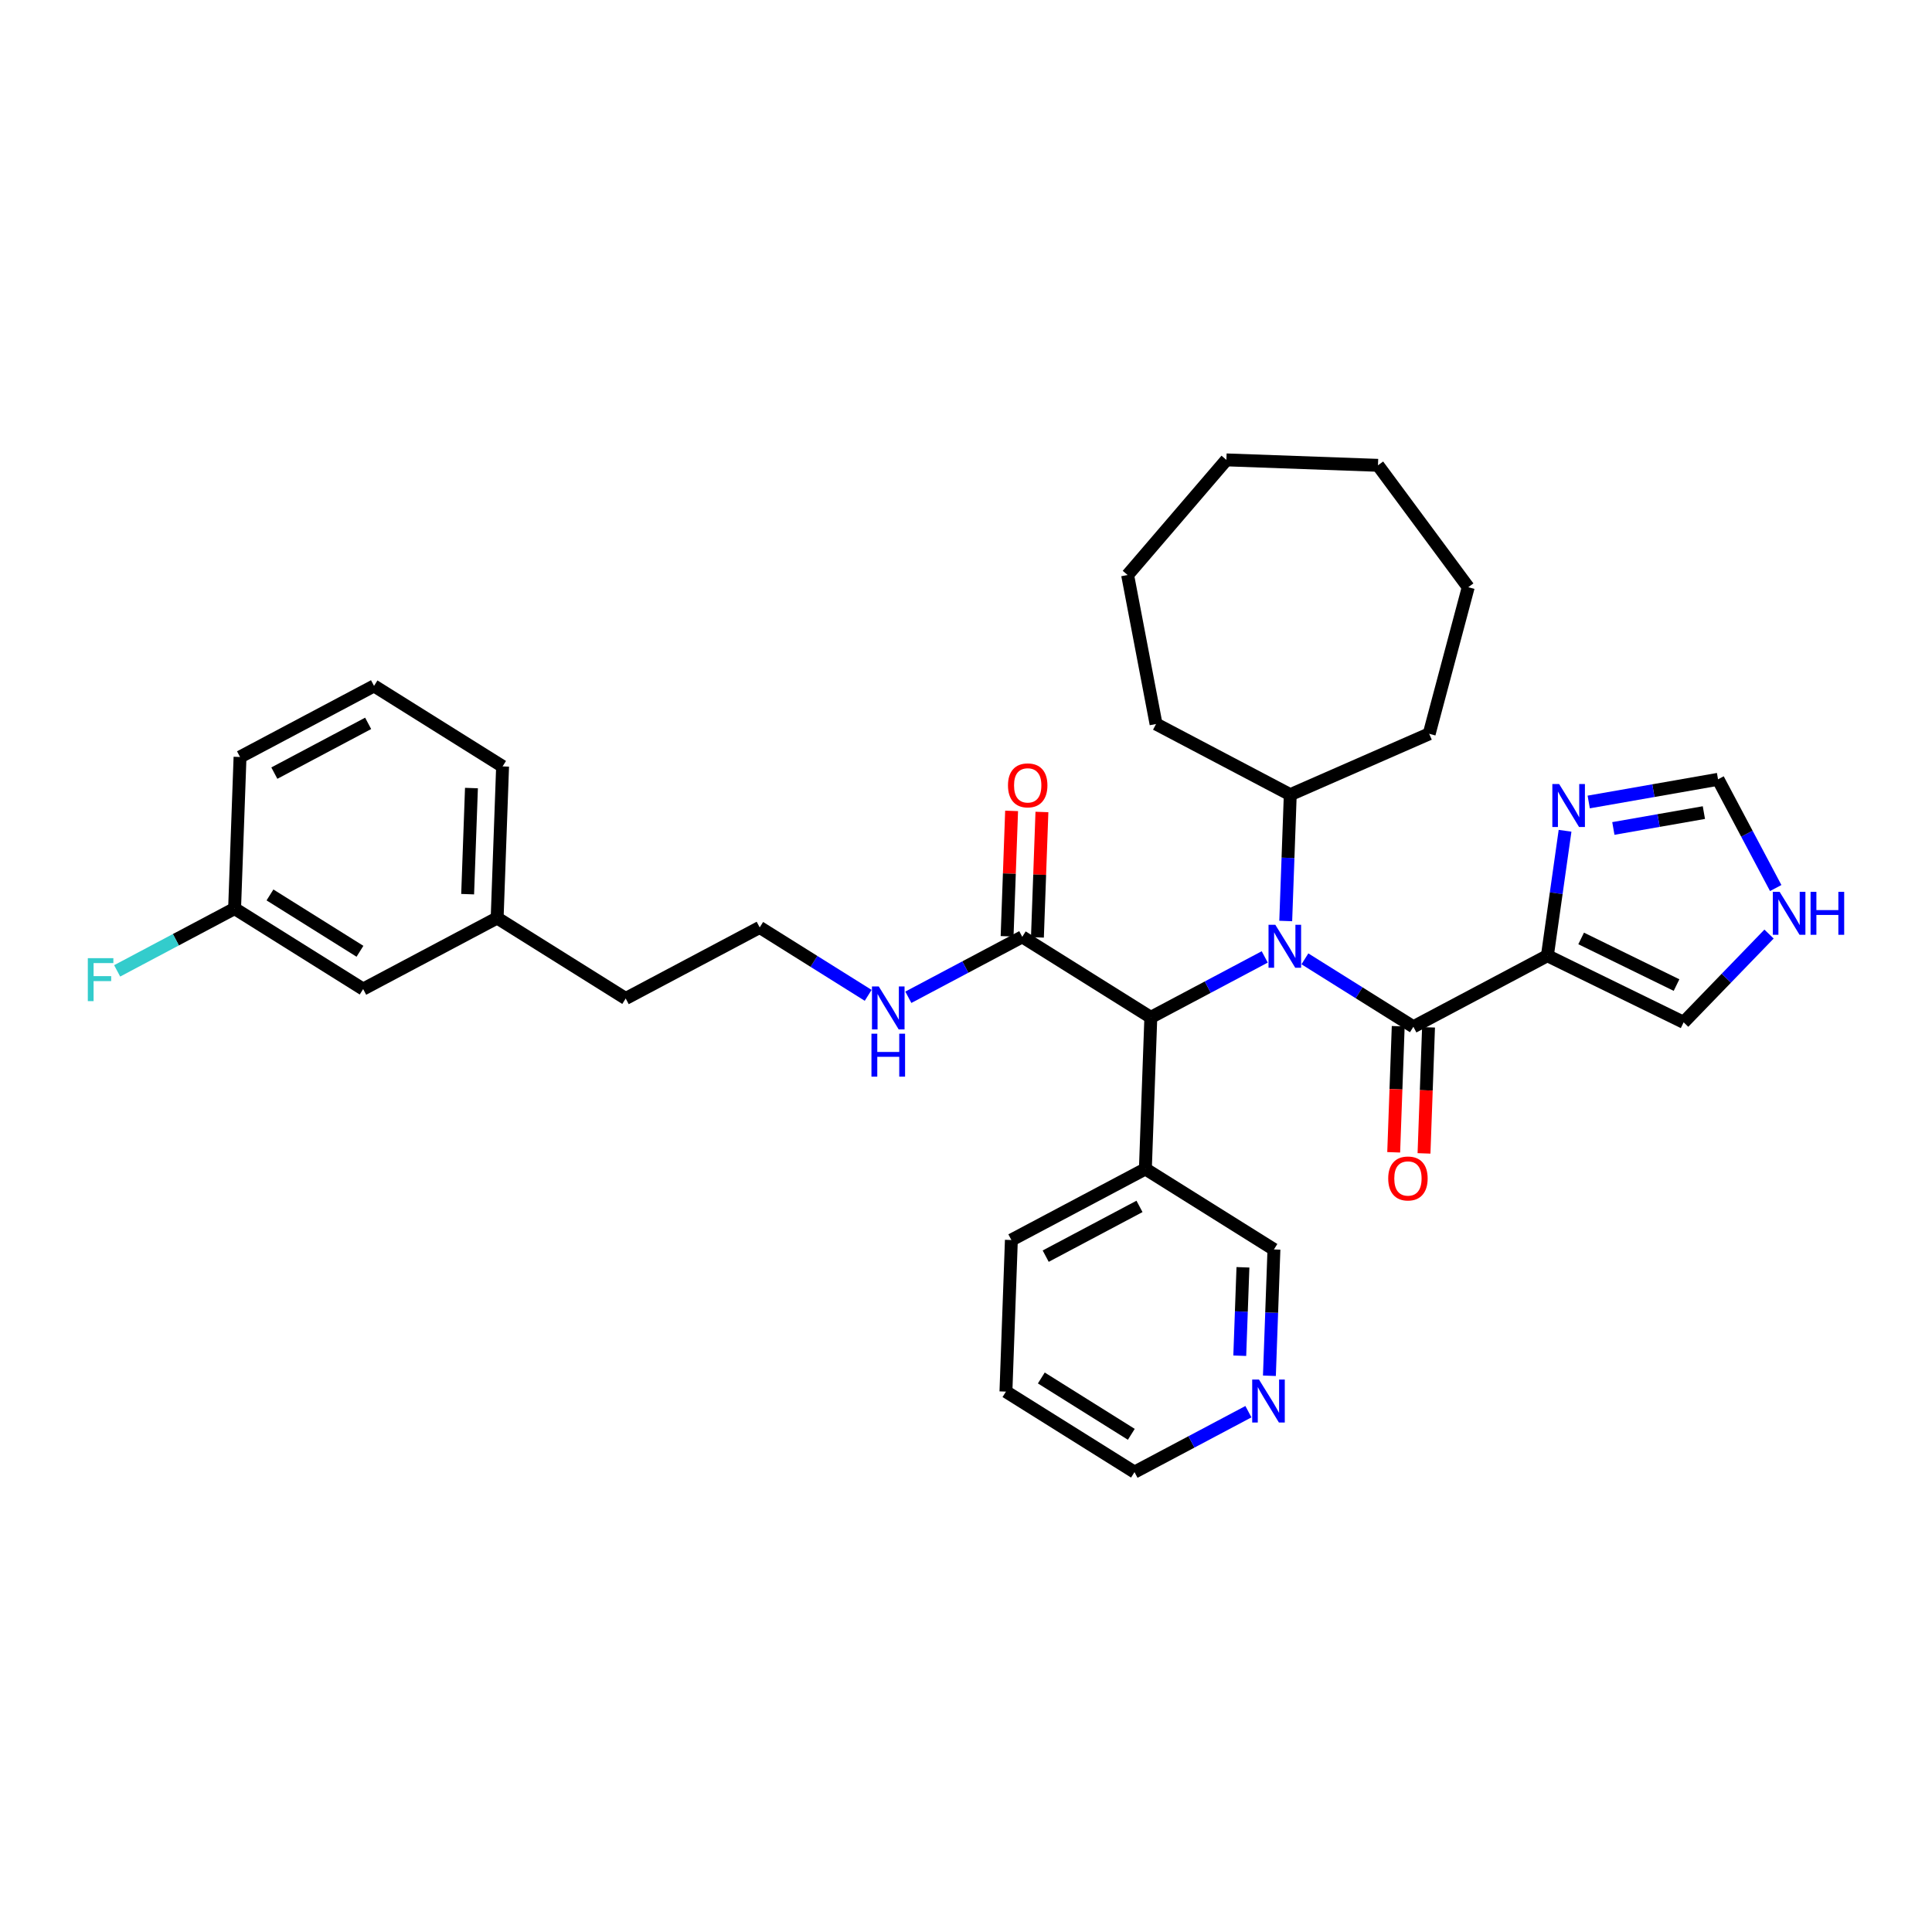 <?xml version='1.0' encoding='iso-8859-1'?>
<svg version='1.1' baseProfile='full'
              xmlns='http://www.w3.org/2000/svg'
                      xmlns:rdkit='http://www.rdkit.org/xml'
                      xmlns:xlink='http://www.w3.org/1999/xlink'
                  xml:space='preserve'
width='300px' height='300px' viewBox='0 0 300 300'>
<!-- END OF HEADER -->
<rect style='opacity:1.0;fill:#FFFFFF;stroke:none' width='300' height='300' x='0' y='0'> </rect>
<rect style='opacity:1.0;fill:#FFFFFF;stroke:none' width='300' height='300' x='0' y='0'> </rect>
<path class='bond-0 atom-0 atom-1' d='M 157.081,125.915 L 156.732,135.652' style='fill:none;fill-rule:evenodd;stroke:#FF0000;stroke-width:2.0px;stroke-linecap:butt;stroke-linejoin:miter;stroke-opacity:1' />
<path class='bond-0 atom-0 atom-1' d='M 156.732,135.652 L 156.382,145.388' style='fill:none;fill-rule:evenodd;stroke:#000000;stroke-width:2.0px;stroke-linecap:butt;stroke-linejoin:miter;stroke-opacity:1' />
<path class='bond-0 atom-0 atom-1' d='M 161.789,126.084 L 161.44,135.821' style='fill:none;fill-rule:evenodd;stroke:#FF0000;stroke-width:2.0px;stroke-linecap:butt;stroke-linejoin:miter;stroke-opacity:1' />
<path class='bond-0 atom-0 atom-1' d='M 161.44,135.821 L 161.09,145.557' style='fill:none;fill-rule:evenodd;stroke:#000000;stroke-width:2.0px;stroke-linecap:butt;stroke-linejoin:miter;stroke-opacity:1' />
<path class='bond-1 atom-1 atom-2' d='M 158.736,145.473 L 149.892,150.164' style='fill:none;fill-rule:evenodd;stroke:#000000;stroke-width:2.0px;stroke-linecap:butt;stroke-linejoin:miter;stroke-opacity:1' />
<path class='bond-1 atom-1 atom-2' d='M 149.892,150.164 L 141.047,154.856' style='fill:none;fill-rule:evenodd;stroke:#0000FF;stroke-width:2.0px;stroke-linecap:butt;stroke-linejoin:miter;stroke-opacity:1' />
<path class='bond-11 atom-1 atom-12' d='M 158.736,145.473 L 178.699,157.974' style='fill:none;fill-rule:evenodd;stroke:#000000;stroke-width:2.0px;stroke-linecap:butt;stroke-linejoin:miter;stroke-opacity:1' />
<path class='bond-2 atom-2 atom-3' d='M 134.81,154.557 L 126.388,149.283' style='fill:none;fill-rule:evenodd;stroke:#0000FF;stroke-width:2.0px;stroke-linecap:butt;stroke-linejoin:miter;stroke-opacity:1' />
<path class='bond-2 atom-2 atom-3' d='M 126.388,149.283 L 117.966,144.009' style='fill:none;fill-rule:evenodd;stroke:#000000;stroke-width:2.0px;stroke-linecap:butt;stroke-linejoin:miter;stroke-opacity:1' />
<path class='bond-3 atom-3 atom-4' d='M 117.966,144.009 L 97.159,155.047' style='fill:none;fill-rule:evenodd;stroke:#000000;stroke-width:2.0px;stroke-linecap:butt;stroke-linejoin:miter;stroke-opacity:1' />
<path class='bond-4 atom-4 atom-5' d='M 97.159,155.047 L 77.197,142.546' style='fill:none;fill-rule:evenodd;stroke:#000000;stroke-width:2.0px;stroke-linecap:butt;stroke-linejoin:miter;stroke-opacity:1' />
<path class='bond-5 atom-5 atom-6' d='M 77.197,142.546 L 78.042,119.007' style='fill:none;fill-rule:evenodd;stroke:#000000;stroke-width:2.0px;stroke-linecap:butt;stroke-linejoin:miter;stroke-opacity:1' />
<path class='bond-5 atom-5 atom-6' d='M 72.616,138.846 L 73.207,122.369' style='fill:none;fill-rule:evenodd;stroke:#000000;stroke-width:2.0px;stroke-linecap:butt;stroke-linejoin:miter;stroke-opacity:1' />
<path class='bond-33 atom-11 atom-5' d='M 56.389,153.583 L 77.197,142.546' style='fill:none;fill-rule:evenodd;stroke:#000000;stroke-width:2.0px;stroke-linecap:butt;stroke-linejoin:miter;stroke-opacity:1' />
<path class='bond-6 atom-6 atom-7' d='M 78.042,119.007 L 58.079,106.506' style='fill:none;fill-rule:evenodd;stroke:#000000;stroke-width:2.0px;stroke-linecap:butt;stroke-linejoin:miter;stroke-opacity:1' />
<path class='bond-7 atom-7 atom-8' d='M 58.079,106.506 L 37.272,117.544' style='fill:none;fill-rule:evenodd;stroke:#000000;stroke-width:2.0px;stroke-linecap:butt;stroke-linejoin:miter;stroke-opacity:1' />
<path class='bond-7 atom-7 atom-8' d='M 57.166,112.323 L 42.6,120.049' style='fill:none;fill-rule:evenodd;stroke:#000000;stroke-width:2.0px;stroke-linecap:butt;stroke-linejoin:miter;stroke-opacity:1' />
<path class='bond-8 atom-8 atom-9' d='M 37.272,117.544 L 36.427,141.082' style='fill:none;fill-rule:evenodd;stroke:#000000;stroke-width:2.0px;stroke-linecap:butt;stroke-linejoin:miter;stroke-opacity:1' />
<path class='bond-9 atom-9 atom-10' d='M 36.427,141.082 L 27.309,145.919' style='fill:none;fill-rule:evenodd;stroke:#000000;stroke-width:2.0px;stroke-linecap:butt;stroke-linejoin:miter;stroke-opacity:1' />
<path class='bond-9 atom-9 atom-10' d='M 27.309,145.919 L 18.192,150.755' style='fill:none;fill-rule:evenodd;stroke:#33CCCC;stroke-width:2.0px;stroke-linecap:butt;stroke-linejoin:miter;stroke-opacity:1' />
<path class='bond-10 atom-9 atom-11' d='M 36.427,141.082 L 56.389,153.583' style='fill:none;fill-rule:evenodd;stroke:#000000;stroke-width:2.0px;stroke-linecap:butt;stroke-linejoin:miter;stroke-opacity:1' />
<path class='bond-10 atom-9 atom-11' d='M 41.922,138.965 L 55.895,147.715' style='fill:none;fill-rule:evenodd;stroke:#000000;stroke-width:2.0px;stroke-linecap:butt;stroke-linejoin:miter;stroke-opacity:1' />
<path class='bond-12 atom-12 atom-13' d='M 178.699,157.974 L 177.854,181.512' style='fill:none;fill-rule:evenodd;stroke:#000000;stroke-width:2.0px;stroke-linecap:butt;stroke-linejoin:miter;stroke-opacity:1' />
<path class='bond-18 atom-12 atom-19' d='M 178.699,157.974 L 187.543,153.282' style='fill:none;fill-rule:evenodd;stroke:#000000;stroke-width:2.0px;stroke-linecap:butt;stroke-linejoin:miter;stroke-opacity:1' />
<path class='bond-18 atom-12 atom-19' d='M 187.543,153.282 L 196.387,148.59' style='fill:none;fill-rule:evenodd;stroke:#0000FF;stroke-width:2.0px;stroke-linecap:butt;stroke-linejoin:miter;stroke-opacity:1' />
<path class='bond-13 atom-13 atom-14' d='M 177.854,181.512 L 157.046,192.55' style='fill:none;fill-rule:evenodd;stroke:#000000;stroke-width:2.0px;stroke-linecap:butt;stroke-linejoin:miter;stroke-opacity:1' />
<path class='bond-13 atom-13 atom-14' d='M 176.94,187.329 L 162.375,195.055' style='fill:none;fill-rule:evenodd;stroke:#000000;stroke-width:2.0px;stroke-linecap:butt;stroke-linejoin:miter;stroke-opacity:1' />
<path class='bond-34 atom-18 atom-13' d='M 197.816,194.013 L 177.854,181.512' style='fill:none;fill-rule:evenodd;stroke:#000000;stroke-width:2.0px;stroke-linecap:butt;stroke-linejoin:miter;stroke-opacity:1' />
<path class='bond-14 atom-14 atom-15' d='M 157.046,192.55 L 156.201,216.088' style='fill:none;fill-rule:evenodd;stroke:#000000;stroke-width:2.0px;stroke-linecap:butt;stroke-linejoin:miter;stroke-opacity:1' />
<path class='bond-15 atom-15 atom-16' d='M 156.201,216.088 L 176.164,228.589' style='fill:none;fill-rule:evenodd;stroke:#000000;stroke-width:2.0px;stroke-linecap:butt;stroke-linejoin:miter;stroke-opacity:1' />
<path class='bond-15 atom-15 atom-16' d='M 161.696,213.971 L 175.669,222.721' style='fill:none;fill-rule:evenodd;stroke:#000000;stroke-width:2.0px;stroke-linecap:butt;stroke-linejoin:miter;stroke-opacity:1' />
<path class='bond-16 atom-16 atom-17' d='M 176.164,228.589 L 185.008,223.897' style='fill:none;fill-rule:evenodd;stroke:#000000;stroke-width:2.0px;stroke-linecap:butt;stroke-linejoin:miter;stroke-opacity:1' />
<path class='bond-16 atom-16 atom-17' d='M 185.008,223.897 L 193.853,219.206' style='fill:none;fill-rule:evenodd;stroke:#0000FF;stroke-width:2.0px;stroke-linecap:butt;stroke-linejoin:miter;stroke-opacity:1' />
<path class='bond-17 atom-17 atom-18' d='M 197.112,213.628 L 197.464,203.82' style='fill:none;fill-rule:evenodd;stroke:#0000FF;stroke-width:2.0px;stroke-linecap:butt;stroke-linejoin:miter;stroke-opacity:1' />
<path class='bond-17 atom-17 atom-18' d='M 197.464,203.82 L 197.816,194.013' style='fill:none;fill-rule:evenodd;stroke:#000000;stroke-width:2.0px;stroke-linecap:butt;stroke-linejoin:miter;stroke-opacity:1' />
<path class='bond-17 atom-17 atom-18' d='M 192.51,210.516 L 192.756,203.651' style='fill:none;fill-rule:evenodd;stroke:#0000FF;stroke-width:2.0px;stroke-linecap:butt;stroke-linejoin:miter;stroke-opacity:1' />
<path class='bond-17 atom-17 atom-18' d='M 192.756,203.651 L 193.003,196.786' style='fill:none;fill-rule:evenodd;stroke:#000000;stroke-width:2.0px;stroke-linecap:butt;stroke-linejoin:miter;stroke-opacity:1' />
<path class='bond-19 atom-19 atom-20' d='M 202.624,148.889 L 211.046,154.163' style='fill:none;fill-rule:evenodd;stroke:#0000FF;stroke-width:2.0px;stroke-linecap:butt;stroke-linejoin:miter;stroke-opacity:1' />
<path class='bond-19 atom-19 atom-20' d='M 211.046,154.163 L 219.468,159.437' style='fill:none;fill-rule:evenodd;stroke:#000000;stroke-width:2.0px;stroke-linecap:butt;stroke-linejoin:miter;stroke-opacity:1' />
<path class='bond-26 atom-19 atom-27' d='M 199.647,143.012 L 199.999,133.205' style='fill:none;fill-rule:evenodd;stroke:#0000FF;stroke-width:2.0px;stroke-linecap:butt;stroke-linejoin:miter;stroke-opacity:1' />
<path class='bond-26 atom-19 atom-27' d='M 199.999,133.205 L 200.351,123.398' style='fill:none;fill-rule:evenodd;stroke:#000000;stroke-width:2.0px;stroke-linecap:butt;stroke-linejoin:miter;stroke-opacity:1' />
<path class='bond-20 atom-20 atom-21' d='M 217.115,159.353 L 216.763,169.141' style='fill:none;fill-rule:evenodd;stroke:#000000;stroke-width:2.0px;stroke-linecap:butt;stroke-linejoin:miter;stroke-opacity:1' />
<path class='bond-20 atom-20 atom-21' d='M 216.763,169.141 L 216.412,178.929' style='fill:none;fill-rule:evenodd;stroke:#FF0000;stroke-width:2.0px;stroke-linecap:butt;stroke-linejoin:miter;stroke-opacity:1' />
<path class='bond-20 atom-20 atom-21' d='M 221.822,159.522 L 221.471,169.31' style='fill:none;fill-rule:evenodd;stroke:#000000;stroke-width:2.0px;stroke-linecap:butt;stroke-linejoin:miter;stroke-opacity:1' />
<path class='bond-20 atom-20 atom-21' d='M 221.471,169.31 L 221.119,179.098' style='fill:none;fill-rule:evenodd;stroke:#FF0000;stroke-width:2.0px;stroke-linecap:butt;stroke-linejoin:miter;stroke-opacity:1' />
<path class='bond-21 atom-20 atom-22' d='M 219.468,159.437 L 240.276,148.4' style='fill:none;fill-rule:evenodd;stroke:#000000;stroke-width:2.0px;stroke-linecap:butt;stroke-linejoin:miter;stroke-opacity:1' />
<path class='bond-22 atom-22 atom-23' d='M 240.276,148.4 L 261.435,158.746' style='fill:none;fill-rule:evenodd;stroke:#000000;stroke-width:2.0px;stroke-linecap:butt;stroke-linejoin:miter;stroke-opacity:1' />
<path class='bond-22 atom-22 atom-23' d='M 245.519,145.72 L 260.331,152.962' style='fill:none;fill-rule:evenodd;stroke:#000000;stroke-width:2.0px;stroke-linecap:butt;stroke-linejoin:miter;stroke-opacity:1' />
<path class='bond-35 atom-26 atom-22' d='M 243.021,129.003 L 241.648,138.701' style='fill:none;fill-rule:evenodd;stroke:#0000FF;stroke-width:2.0px;stroke-linecap:butt;stroke-linejoin:miter;stroke-opacity:1' />
<path class='bond-35 atom-26 atom-22' d='M 241.648,138.701 L 240.276,148.4' style='fill:none;fill-rule:evenodd;stroke:#000000;stroke-width:2.0px;stroke-linecap:butt;stroke-linejoin:miter;stroke-opacity:1' />
<path class='bond-23 atom-23 atom-24' d='M 261.435,158.746 L 268.065,151.894' style='fill:none;fill-rule:evenodd;stroke:#000000;stroke-width:2.0px;stroke-linecap:butt;stroke-linejoin:miter;stroke-opacity:1' />
<path class='bond-23 atom-23 atom-24' d='M 268.065,151.894 L 274.695,145.042' style='fill:none;fill-rule:evenodd;stroke:#0000FF;stroke-width:2.0px;stroke-linecap:butt;stroke-linejoin:miter;stroke-opacity:1' />
<path class='bond-24 atom-24 atom-25' d='M 275.732,137.895 L 271.254,129.453' style='fill:none;fill-rule:evenodd;stroke:#0000FF;stroke-width:2.0px;stroke-linecap:butt;stroke-linejoin:miter;stroke-opacity:1' />
<path class='bond-24 atom-24 atom-25' d='M 271.254,129.453 L 266.776,121.011' style='fill:none;fill-rule:evenodd;stroke:#000000;stroke-width:2.0px;stroke-linecap:butt;stroke-linejoin:miter;stroke-opacity:1' />
<path class='bond-25 atom-25 atom-26' d='M 266.776,121.011 L 256.736,122.772' style='fill:none;fill-rule:evenodd;stroke:#000000;stroke-width:2.0px;stroke-linecap:butt;stroke-linejoin:miter;stroke-opacity:1' />
<path class='bond-25 atom-25 atom-26' d='M 256.736,122.772 L 246.695,124.532' style='fill:none;fill-rule:evenodd;stroke:#0000FF;stroke-width:2.0px;stroke-linecap:butt;stroke-linejoin:miter;stroke-opacity:1' />
<path class='bond-25 atom-25 atom-26' d='M 264.578,126.179 L 257.549,127.412' style='fill:none;fill-rule:evenodd;stroke:#000000;stroke-width:2.0px;stroke-linecap:butt;stroke-linejoin:miter;stroke-opacity:1' />
<path class='bond-25 atom-25 atom-26' d='M 257.549,127.412 L 250.521,128.644' style='fill:none;fill-rule:evenodd;stroke:#0000FF;stroke-width:2.0px;stroke-linecap:butt;stroke-linejoin:miter;stroke-opacity:1' />
<path class='bond-27 atom-27 atom-28' d='M 200.351,123.398 L 179.51,112.424' style='fill:none;fill-rule:evenodd;stroke:#000000;stroke-width:2.0px;stroke-linecap:butt;stroke-linejoin:miter;stroke-opacity:1' />
<path class='bond-36 atom-33 atom-27' d='M 221.925,113.946 L 200.351,123.398' style='fill:none;fill-rule:evenodd;stroke:#000000;stroke-width:2.0px;stroke-linecap:butt;stroke-linejoin:miter;stroke-opacity:1' />
<path class='bond-28 atom-28 atom-29' d='M 179.51,112.424 L 175.096,89.287' style='fill:none;fill-rule:evenodd;stroke:#000000;stroke-width:2.0px;stroke-linecap:butt;stroke-linejoin:miter;stroke-opacity:1' />
<path class='bond-29 atom-29 atom-30' d='M 175.096,89.287 L 190.433,71.411' style='fill:none;fill-rule:evenodd;stroke:#000000;stroke-width:2.0px;stroke-linecap:butt;stroke-linejoin:miter;stroke-opacity:1' />
<path class='bond-30 atom-30 atom-31' d='M 190.433,71.411 L 213.971,72.256' style='fill:none;fill-rule:evenodd;stroke:#000000;stroke-width:2.0px;stroke-linecap:butt;stroke-linejoin:miter;stroke-opacity:1' />
<path class='bond-31 atom-31 atom-32' d='M 213.971,72.256 L 227.987,91.186' style='fill:none;fill-rule:evenodd;stroke:#000000;stroke-width:2.0px;stroke-linecap:butt;stroke-linejoin:miter;stroke-opacity:1' />
<path class='bond-32 atom-32 atom-33' d='M 227.987,91.186 L 221.925,113.946' style='fill:none;fill-rule:evenodd;stroke:#000000;stroke-width:2.0px;stroke-linecap:butt;stroke-linejoin:miter;stroke-opacity:1' />
<path  class='atom-0' d='M 156.519 121.953
Q 156.519 120.351, 157.311 119.456
Q 158.102 118.561, 159.581 118.561
Q 161.06 118.561, 161.852 119.456
Q 162.643 120.351, 162.643 121.953
Q 162.643 123.574, 161.842 124.497
Q 161.042 125.411, 159.581 125.411
Q 158.111 125.411, 157.311 124.497
Q 156.519 123.583, 156.519 121.953
M 159.581 124.657
Q 160.599 124.657, 161.145 123.979
Q 161.701 123.291, 161.701 121.953
Q 161.701 120.644, 161.145 119.984
Q 160.599 119.315, 159.581 119.315
Q 158.564 119.315, 158.008 119.975
Q 157.461 120.634, 157.461 121.953
Q 157.461 123.3, 158.008 123.979
Q 158.564 124.657, 159.581 124.657
' fill='#FF0000'/>
<path  class='atom-2' d='M 136.454 153.175
L 138.64 156.708
Q 138.857 157.057, 139.205 157.688
Q 139.554 158.319, 139.573 158.357
L 139.573 153.175
L 140.458 153.175
L 140.458 159.845
L 139.545 159.845
L 137.199 155.983
Q 136.925 155.53, 136.633 155.012
Q 136.351 154.494, 136.266 154.334
L 136.266 159.845
L 135.399 159.845
L 135.399 153.175
L 136.454 153.175
' fill='#0000FF'/>
<path  class='atom-2' d='M 135.319 160.512
L 136.224 160.512
L 136.224 163.348
L 139.634 163.348
L 139.634 160.512
L 140.539 160.512
L 140.539 167.183
L 139.634 167.183
L 139.634 164.102
L 136.224 164.102
L 136.224 167.183
L 135.319 167.183
L 135.319 160.512
' fill='#0000FF'/>
<path  class='atom-10' d='M 13.636 148.784
L 17.603 148.784
L 17.603 149.547
L 14.531 149.547
L 14.531 151.573
L 17.264 151.573
L 17.264 152.346
L 14.531 152.346
L 14.531 155.455
L 13.636 155.455
L 13.636 148.784
' fill='#33CCCC'/>
<path  class='atom-17' d='M 195.497 214.216
L 197.682 217.749
Q 197.899 218.098, 198.248 218.729
Q 198.596 219.36, 198.615 219.398
L 198.615 214.216
L 199.501 214.216
L 199.501 220.887
L 198.587 220.887
L 196.241 217.024
Q 195.968 216.572, 195.676 216.054
Q 195.393 215.535, 195.308 215.375
L 195.308 220.887
L 194.441 220.887
L 194.441 214.216
L 195.497 214.216
' fill='#0000FF'/>
<path  class='atom-19' d='M 198.032 143.601
L 200.217 147.134
Q 200.434 147.483, 200.783 148.114
Q 201.131 148.745, 201.15 148.783
L 201.15 143.601
L 202.036 143.601
L 202.036 150.271
L 201.122 150.271
L 198.776 146.409
Q 198.503 145.956, 198.211 145.438
Q 197.928 144.92, 197.843 144.76
L 197.843 150.271
L 196.976 150.271
L 196.976 143.601
L 198.032 143.601
' fill='#0000FF'/>
<path  class='atom-21' d='M 215.561 182.995
Q 215.561 181.393, 216.353 180.498
Q 217.144 179.603, 218.623 179.603
Q 220.103 179.603, 220.894 180.498
Q 221.685 181.393, 221.685 182.995
Q 221.685 184.615, 220.885 185.538
Q 220.084 186.452, 218.623 186.452
Q 217.154 186.452, 216.353 185.538
Q 215.561 184.624, 215.561 182.995
M 218.623 185.698
Q 219.641 185.698, 220.187 185.02
Q 220.743 184.332, 220.743 182.995
Q 220.743 181.685, 220.187 181.025
Q 219.641 180.357, 218.623 180.357
Q 217.606 180.357, 217.05 181.016
Q 216.504 181.676, 216.504 182.995
Q 216.504 184.342, 217.05 185.02
Q 217.606 185.698, 218.623 185.698
' fill='#FF0000'/>
<path  class='atom-24' d='M 276.339 138.483
L 278.525 142.016
Q 278.742 142.365, 279.09 142.996
Q 279.439 143.628, 279.458 143.665
L 279.458 138.483
L 280.343 138.483
L 280.343 145.154
L 279.429 145.154
L 277.084 141.291
Q 276.81 140.839, 276.518 140.321
Q 276.236 139.802, 276.151 139.642
L 276.151 145.154
L 275.284 145.154
L 275.284 138.483
L 276.339 138.483
' fill='#0000FF'/>
<path  class='atom-24' d='M 281.144 138.483
L 282.049 138.483
L 282.049 141.319
L 285.459 141.319
L 285.459 138.483
L 286.364 138.483
L 286.364 145.154
L 285.459 145.154
L 285.459 142.073
L 282.049 142.073
L 282.049 145.154
L 281.144 145.154
L 281.144 138.483
' fill='#0000FF'/>
<path  class='atom-26' d='M 242.102 121.743
L 244.288 125.276
Q 244.505 125.625, 244.853 126.256
Q 245.202 126.888, 245.221 126.925
L 245.221 121.743
L 246.106 121.743
L 246.106 128.414
L 245.192 128.414
L 242.846 124.551
Q 242.573 124.099, 242.281 123.581
Q 241.998 123.062, 241.914 122.902
L 241.914 128.414
L 241.047 128.414
L 241.047 121.743
L 242.102 121.743
' fill='#0000FF'/>
</svg>
